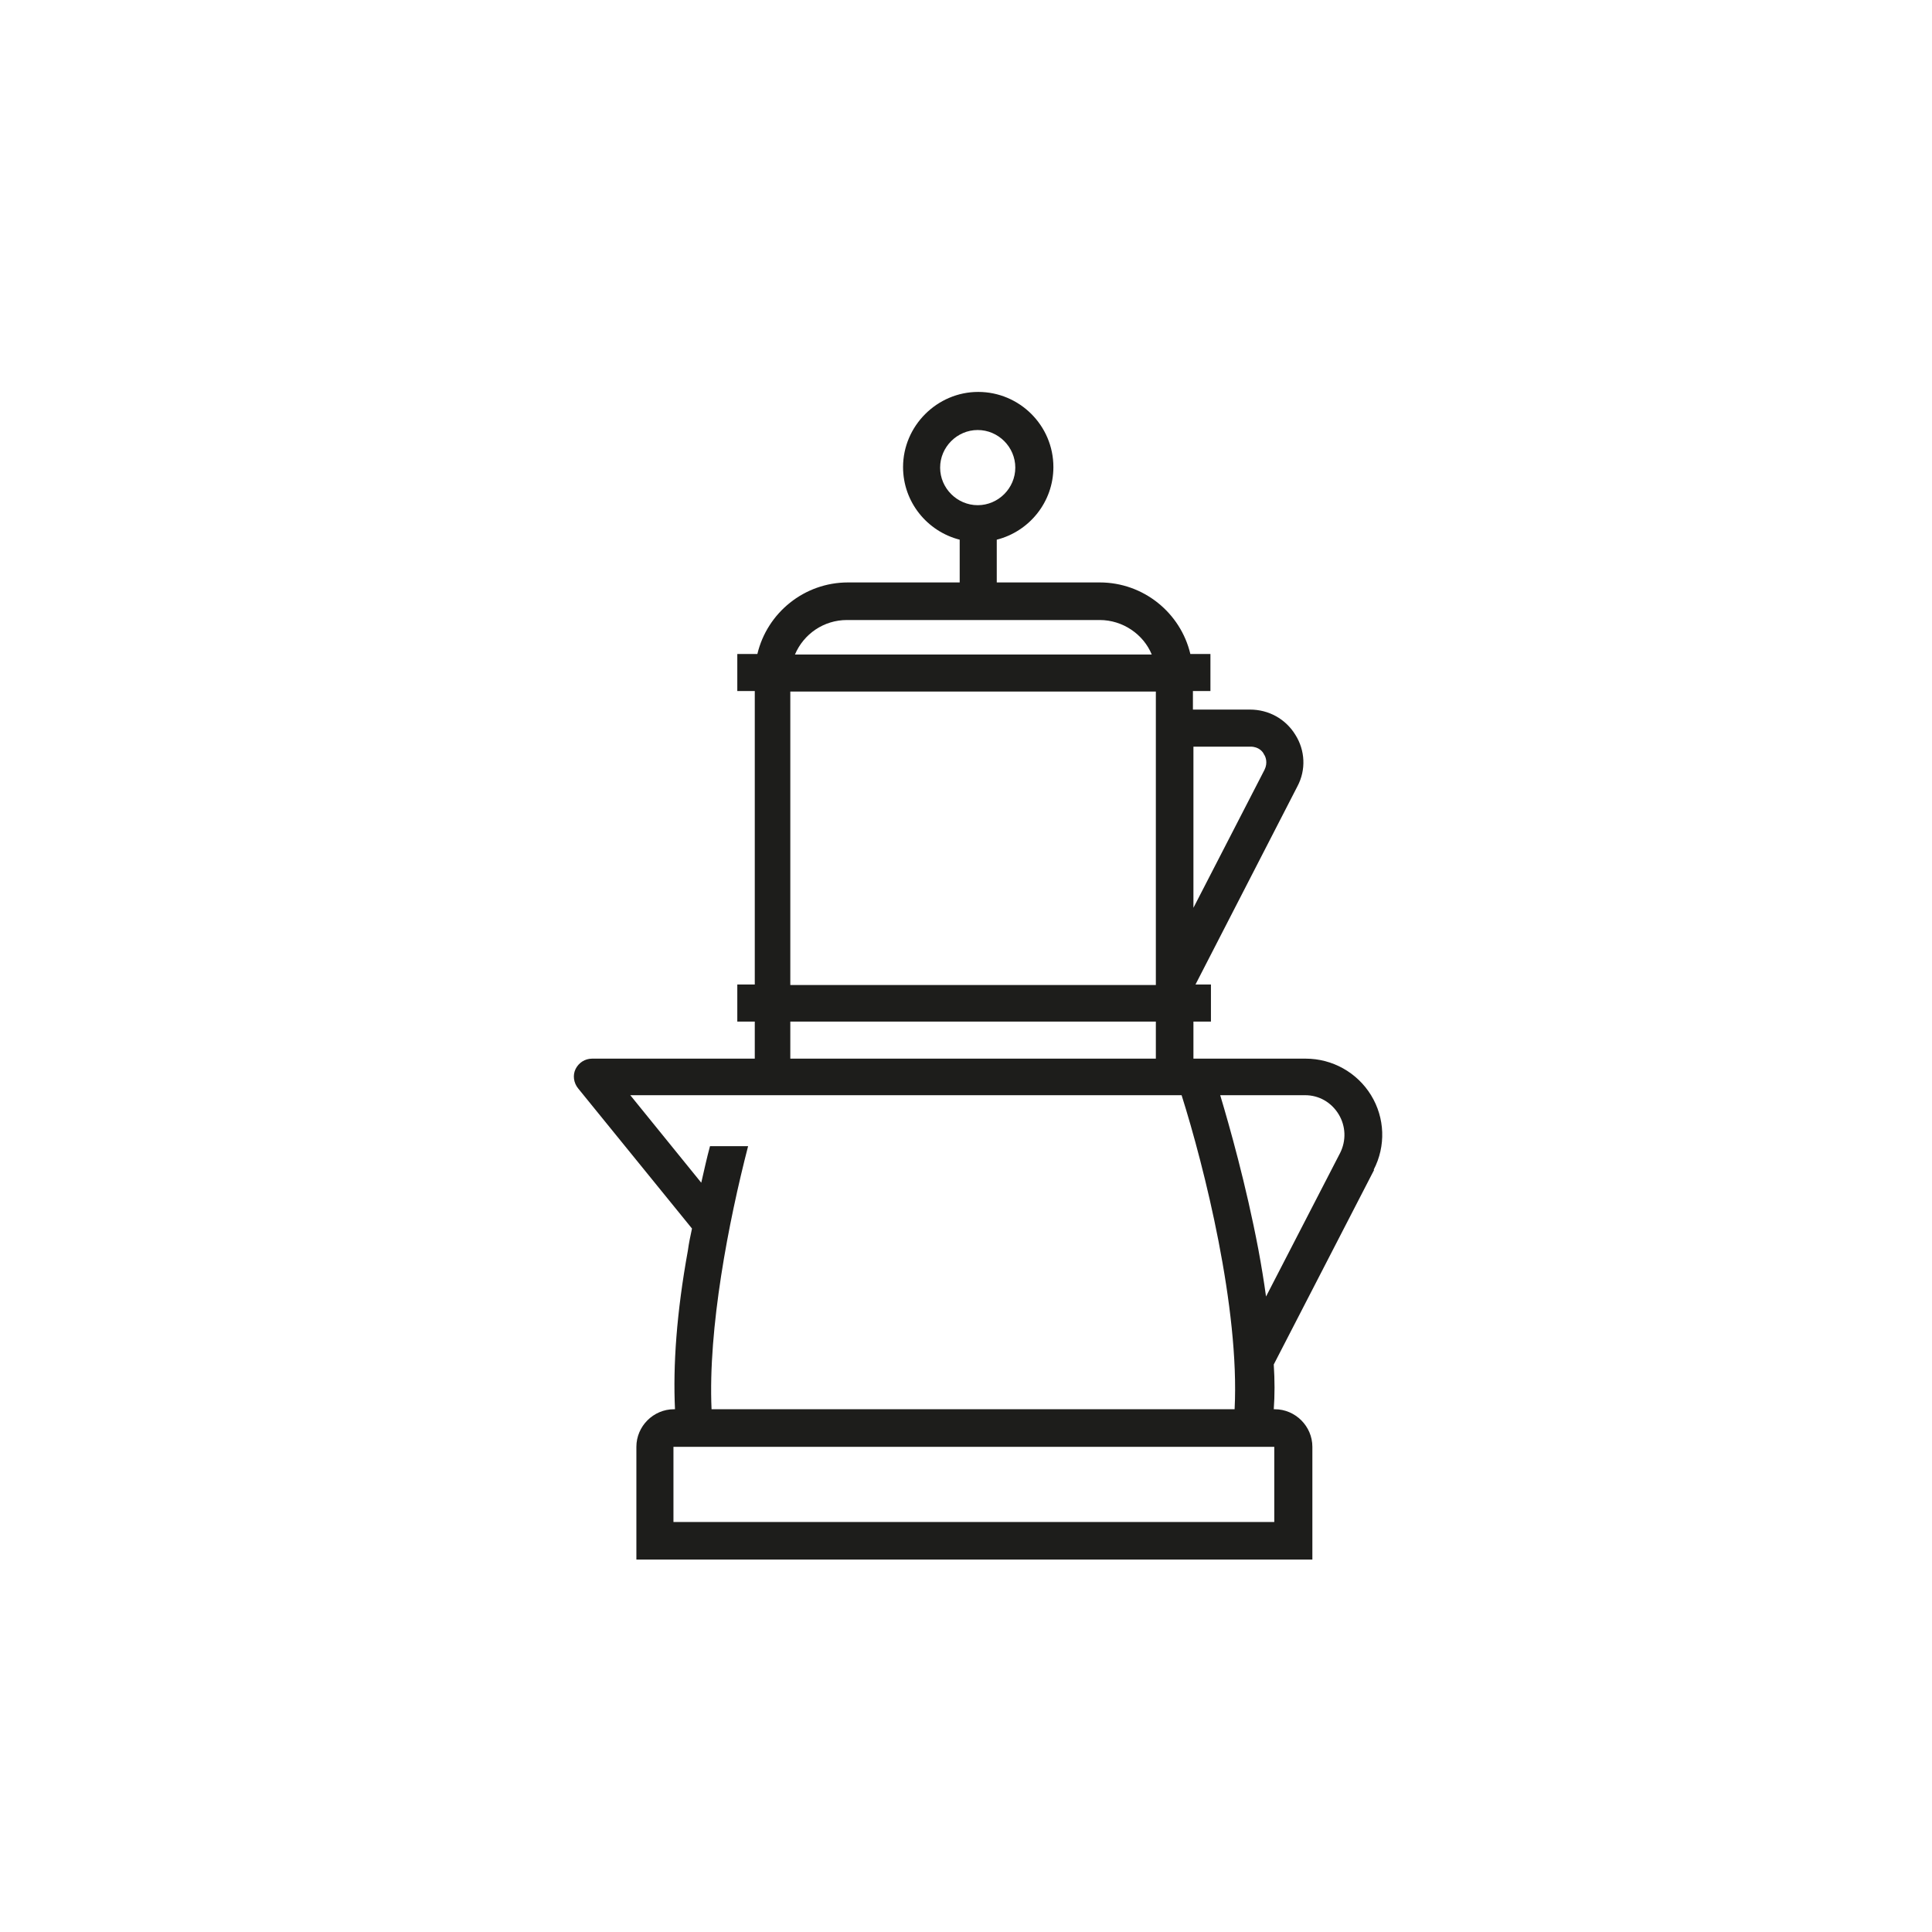 <svg width="64" height="64" viewBox="0 0 64 64" fill="none" xmlns="http://www.w3.org/2000/svg">
<g clip-path="url(#clip0_351_4728)">
<path d="M45.503 38.753C45.913 37.968 45.879 37.031 45.418 36.28C44.958 35.53 44.139 35.069 43.252 35.069H39.534V33.841H40.114V32.613H39.602L42.979 26.047C43.269 25.502 43.235 24.854 42.911 24.342C42.587 23.813 42.024 23.506 41.41 23.506H39.517V22.892H40.097V21.664H39.432C39.108 20.3 37.88 19.294 36.43 19.294H33.019V17.878C34.094 17.605 34.895 16.633 34.895 15.473C34.895 14.092 33.77 12.983 32.405 12.983C31.041 12.983 29.915 14.109 29.915 15.473C29.915 16.633 30.717 17.605 31.791 17.878V19.294H28.09C26.641 19.294 25.413 20.3 25.089 21.664H24.424V22.892H25.003V32.613H24.424V33.841H25.003V35.069H19.614C19.375 35.069 19.171 35.206 19.068 35.41C18.966 35.615 19 35.871 19.154 36.058L22.923 40.697C22.872 40.936 22.82 41.175 22.786 41.431C22.411 43.494 22.292 45.234 22.36 46.683H22.326C21.643 46.683 21.081 47.246 21.081 47.928V51.663H43.474V47.928C43.474 47.246 42.911 46.683 42.229 46.683H42.195C42.229 46.223 42.229 45.728 42.195 45.2L45.52 38.753H45.503ZM39.534 24.734H41.427C41.7 24.734 41.837 24.905 41.871 24.99C41.922 25.058 42.007 25.263 41.888 25.502L39.534 30.072V24.734ZM31.143 15.49C31.143 14.808 31.706 14.245 32.388 14.245C33.07 14.245 33.633 14.808 33.633 15.49C33.633 16.173 33.07 16.735 32.388 16.735C31.706 16.735 31.143 16.173 31.143 15.49ZM28.073 20.539H36.43C37.198 20.539 37.88 21.016 38.153 21.681H26.334C26.624 20.999 27.289 20.539 28.056 20.539M26.18 22.909H38.289V32.63H26.18V22.909ZM26.18 33.841H38.289V35.069H26.18V33.841ZM20.876 36.28H39.142C39.892 38.651 41.069 43.341 40.898 46.683H23.571C23.451 44.006 24.134 40.475 24.782 37.968H23.52C23.417 38.344 23.332 38.736 23.23 39.179L20.893 36.297L20.876 36.28ZM42.195 50.418H22.309V47.928H42.212V50.418H42.195ZM41.939 42.949C41.871 42.454 41.785 41.925 41.683 41.379C41.274 39.23 40.728 37.303 40.421 36.28H43.235C43.696 36.28 44.105 36.519 44.344 36.911C44.582 37.303 44.599 37.781 44.395 38.19L41.939 42.949Z" fill="#1D1D1B"/>
</g>
<defs>
<clipPath id="clip0_351_4728">
<rect width="26.776" height="38.68" fill="white" transform="translate(19 13)"/>
</clipPath>
</defs>
</svg>
